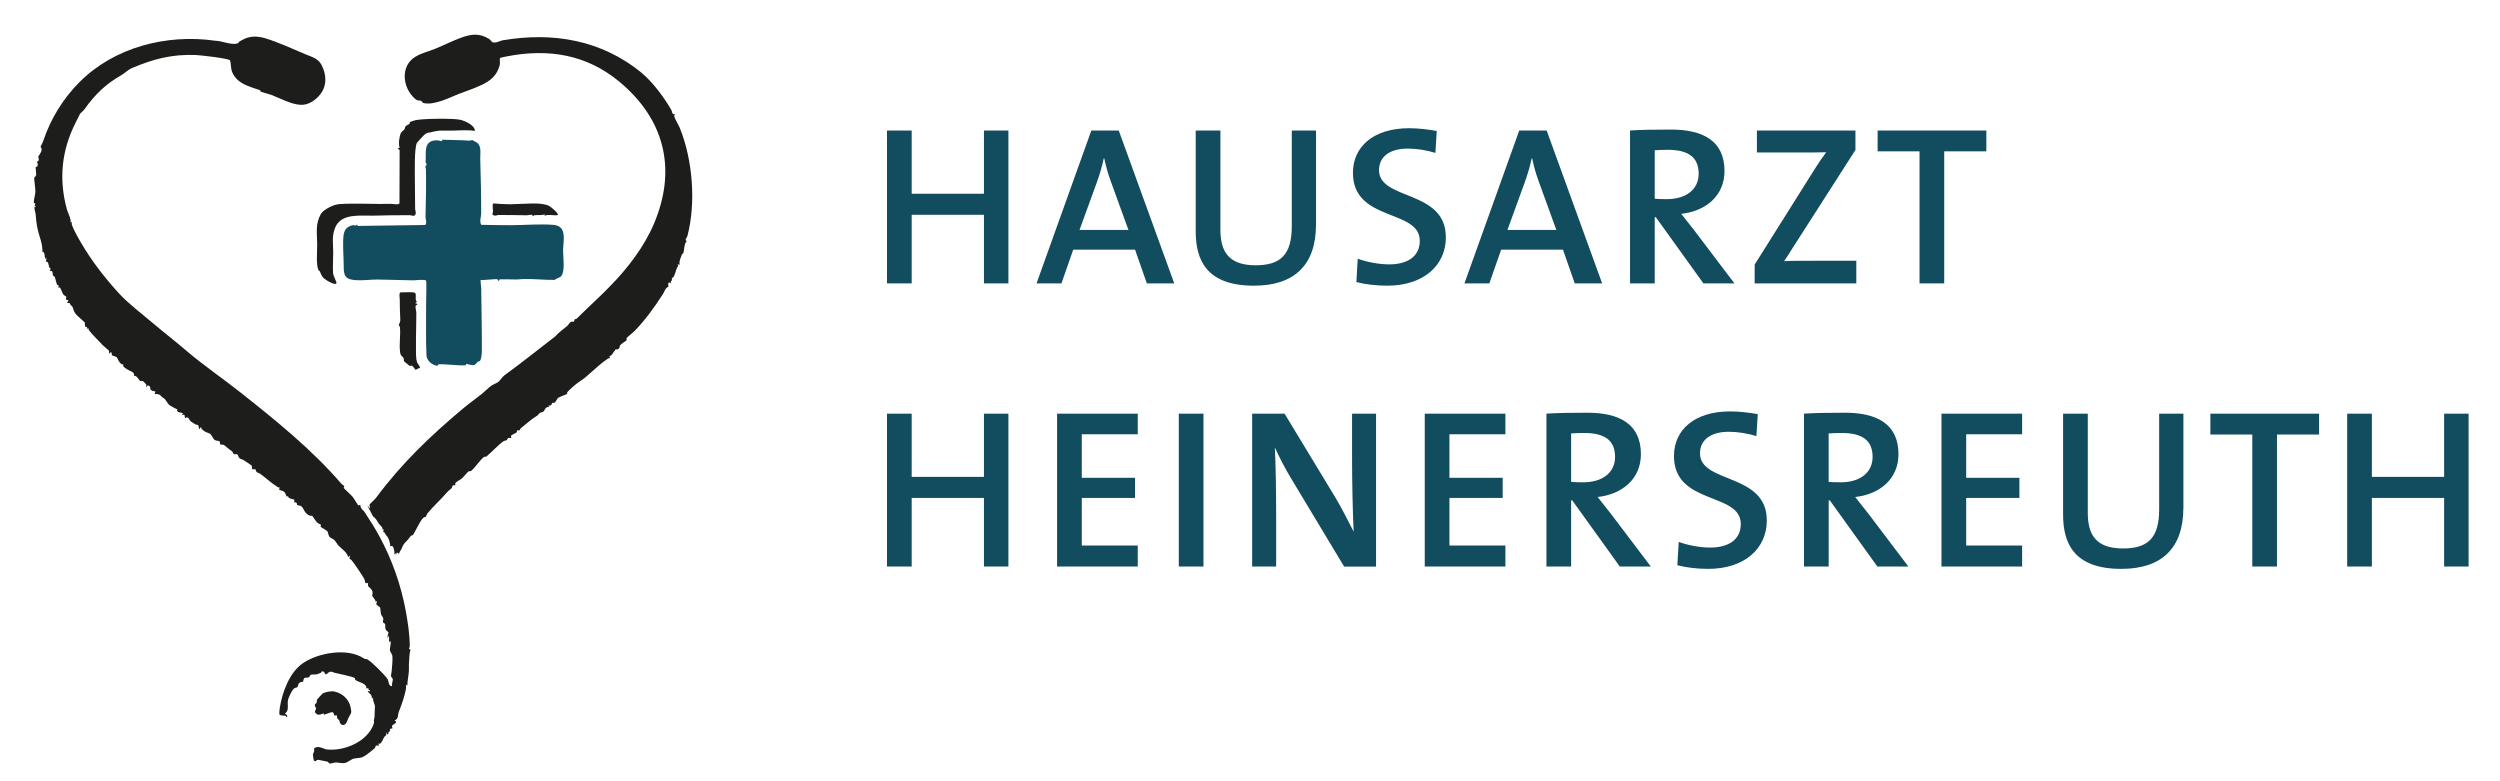 <?xml version="1.0" encoding="UTF-8"?>
<svg id="Ebene_1" data-name="Ebene 1" xmlns="http://www.w3.org/2000/svg" viewBox="0 0 800 250">
  <defs>
    <style>
      .cls-1 {
        fill: #114c5f;
      }

      .cls-2 {
        fill: #1d1d1b;
      }
    </style>
  </defs>
  <path class="cls-2" d="M83.35,29.2c-.05-.02-.04-.3-.22-.36-3.48-1.21-7.26-2.02-8.86-5.82-.43-1.03-.39-3.31-.67-3.71-.45-.64-9.48-1.64-10.9-1.7-7.61-.32-13.56,1.26-20.28,4.08-1.4.58-2.47,1.72-3.62,2.38-4.98,2.85-8.4,6.13-11.78,10.92-.27.38-1.34,1.31-1.39,1.39-.45.83-.97,1.95-1.45,2.9-4.47,8.86-5.43,18.03-2.77,27.73.37,1.33,1.37,2.9,1.19,4.24l.44-.22c.06.07-.16.41-.09.67.46,1.67,2.16,4.58,3.02,6.05,3.37,5.76,7.54,11.14,12.1,16.13,3.03,3.31,7.23,6.44,10.77,9.45,3.57,3.03,7.39,5.98,10.9,8.99,5.24,4.48,11.57,8.8,17.23,13.28,11.32,8.94,22.86,18.27,32.28,29.21.18.21.91.67.93.73.05.15-.26.47-.18.61.22.34,2.31,2.18,2.85,2.84.4.48,1.62,2.6,1.75,2.7.15.11.61-.19.68-.13.04.03.08.63.26.97.34.64.79.81,1.03,1.18,1.61,2.47,3.39,5.23,4.83,7.89,3.97,7.28,6.92,15.52,8.48,24.07.57,3.14,1.26,7.6,1.24,11.09,0,.29-.26.63-.23.89.02.16.5.12.46.24-.38,1.2-.33,2.64-.46,3.99-.09.87.02,1.98-.07,3.11-.11,1.41-.46,2.92-.46,4.36l-.44-.23c-.04.46.06.98-.03,1.44-.5,2.51-1.35,4.89-2.25,7.18-.46,1.16.05,2.13-1.38,2.82,1.38.6-.61,1.32-.8,1.65-.13.23.23.77.11.9-.05.05-.62-.03-.8.21-.09.13.17.46.08.63-.03.06-.32.07-.41.21-.15.22-.2.71-.23.73-.49.43-.33-.56-.66-.45.34,1.01-.47,1.14-.61,1.4-.3.54-.72,1.71-1.28,2.09-.19.13-.55.02-.6.05-.07.06.31.57.22.67-.05.06-.67-.25-.97-.03-.22.16-.15.57-.38.79-.46.43-1.79,1.47-2.35,1.89-2.15,1.61-2.3,1.01-4.65,1.52-.21.05-1.82,1.11-2.15,1.21-1.34.43-2.15-.02-3.24-.04-.65-.01-1.37.36-2.01.34-.42-.01-.29-.47-.74-.6-.72-.2-1.95-.37-2.82-.56-.92-.2-.75.85-1.51.22-.1-.08-.36-1.72-.33-1.93.06-.49.31-.65.38-.93.11-.46-.3-1.02.46-1.33,1.31-.53,2.47.51,3.76.64,5.55.54,12.9-2.54,14.86-8.2.23-.67,0-.88.07-1.3.1-.69.22-.57.21-1.6,0-.91.1-1.87.11-2.67,0-.72-.83-1.94-.55-2.79l-.44.22c.08-1.2-.58-1.41-1.31-2.13.16-.4.64-.08.66-.11.29-.42-.33-.42-.43-.63-.2-.42.35-.65-.68-.27.21-1.76-2.41-1.97-3.42-2.73-.36-.28-.16-.55-.24-.65-.29-.33-5.53-1.52-6.37-1.66-.72-.12-.99-.63-1.88-.25-.35.15-.73.78-1.05.71-.48-.11-.35-1.18-1.31-.89-.16.05-.15.34-.21.37-.18.08-1.16.47-1.23.49-.59.15-1.65.03-2,.15-.4.14-.38.69-.72.85-.42.19-.98,0-1.35.2-.4.23-.35,1.07-.49,1.19-.12.09-.62.03-.98.24-.66.39-.64,1.33-.83,1.52-.13.13-.71.11-1.16.5-.56.49-1.65,2.78-1.82,3.54-.34,1.53.52,3.58-1.04,4.33.35.12,1.21,1,.54,1.23-.19.07-.01-.39-.25-.45-.42-.1-1.73.06-2.04-.5-.05-.08.08-1.64.13-1.92.76-4.95,3.05-11.45,7.48-14.45,4.82-3.27,14.05-4.95,19.28-1.59.85.55.54.11,1.21.38,1.11.44,5.96,5.29,6.56,6.37.41.75.28,2.39,1.44,2.22-.2-.68.24-1.59.22-2.13-.02-.45-.57-.75-.6-1.14,0-.08.19-1.1.23-1.49.12-1.24.36-3.72.23-4.9-.07-.66-.76-1.31-.8-1.84-.07-.8.49-2.1.18-2.97l-.44.44v-2.22s-.43.88-.43.88c-.23-.57.27-1.51.24-1.87,0-.06-.68-.45-.9-.91-.22-.46-.03-1.28-.2-1.73-.1-.28-.54-.24-.64-.54-.13-.41.15-.84.09-1.22-.06-.41-.56-.84-.69-1.27-.19-.57-.27-2.12-.31-2.23-.03-.07-1.21-.92-1.24-.99-.11-.27.29-.71.19-1.07l-.44.22c.14-.62-.95-1.47-1.06-1.95-.07-.31.2-.7.11-1.19-.19-1.08-1.29-1.56-1.42-1.93-.11-.31.04-.81-.03-.97-.02-.04-.6.26-.84-.05-.15-.19-.16-.88-.39-1.28-.73-1.27-3.14-4.91-4.05-5.96-.51-.58-.93-.03-.43-1.44l-.67.44c-.29-1.51-1.98-2.53-2.99-3.58-.49-.51-1-1.46-1.5-1.96-.11-.11-1.3-.71-1.4-.82-.39-.44-.56-1.65-.7-1.83-.3-.4-2.07-1.28-2.21-1.51-.08-.13.21-.49.1-.63-.09-.13-.79-.34-1.13-.65-.7-.63-1.29-1.84-1.67-2.22-.04-.04-.53.12-1.06-.17-1.48-.78-1.48-1.97-2.33-2.8-.46-.45-1.22-.27-1.39-.5-.12-.16-.02-.53-.28-.73-.17-.13-.55-.06-.63-.15-.14-.16.07-.68-.05-.83-.05-.07-1.22-.26-1.62-.51-.25-.16-.3-.53-.39-.59-.08-.05-.39.19-.4.17-.05-.07-.45-1.21-.72-1.5-.33-.35-1.59-.59-1.71-.77-.08-.12.27-.6.23-.64-.02-.02-.41,0-.64-.14-2.05-1.27-3.76-2.9-5.64-4.28-.31-.23-.82-.29-1.11-.56-.36-.34-.31-.78-.37-.84-.19-.17-.95.07-1.08-.05-.06-.06.05-.97-.28-1.27-.32-.29-2.04-1.35-2.61-1.73-.31-.21-.78-.23-1.09-.47-.46-.36-.43-.97-.75-1.26-.32-.29-.7.05-1.01-.08-.41-.18-.54-.84-.73-.95-.91-.55-2.11-1.75-2.65-2.03-.3-.15-.73,0-1.08-.17-.24-.12,0-.77-.23-.96-.28-.22-1.18-.14-1.64-.49-.31-.23-1-1.72-1.47-1.97-.94-.49-1.45-.36-2.51-1.4-.23-.22-.26-.61-.32-.68-.21-.25-.24.89-.67.44-.05-.05-.01-.82-.26-1.07-.21-.21-.67-.14-.89-.28-.46-.29-.93-.58-1.4-.89-.41-.26-.63-1.07-.98-1.26-.4-.21-.85.15-.89.12-.34-.23.35-1.52-1.11-.9l.45-.66c-.57-.17-1.63-.17-1.93-.74-.05-.11.17-.37.16-.39-.12-.12-2.26-1.06-2.83-1.64-.26-.26-1.11-1.63-1.2-1.71-.66-.55-.66-.36-1.43-1.17-.42-.45-1.27-.5-1.85-.45l.23-.89c-.52.02-1.08-.08-1.47-.46-.39-.38.11-1.01-.67-1.32-.73-.29-.34.42-.75.41,0-.29.03-.62-.1-.89-.03-.07-.97-1.03-1.04-1.07-.08-.05-.52.2-.91-.04-.22-.14-.71-1.02-1.15-1.37-.25-.2-.66-.17-.75-.25-.07-.06.4-.75-.91-1.38-.68-.33-2.15-.97-2.6-1.78-.05-.09.19-.37.17-.39-.04-.03-.52-.03-.78-.23-.85-.65-1.15-1.88-1.43-2.13-.25-.24-1.39-.49-1.5-.62-.17-.21.04-.84-.38-1.07-.74,1.33-.54-.33-.58-.4-.07-.11-1.6-1.32-1.97-1.73-1.43-1.57-3.18-3.19-4.41-4.76-.31-.39.05-.99-.65-.51v-.68c-.88.66-.64-1.22-.7-1.3-.19-.3-2.44-2.13-2.96-2.82-.71-.94-.59-1.32-.97-2.2-.1-.22-.89-.71-.91-1.25l-.84-.05.45-.88c-1.35.05-.55-.77-.76-1.12-.11-.19-.64-.35-.89-.68-.32-.42-.88-2.06-1.05-2.18-.18-.12-.56,0-.61-.05-.07-.06.32-.49.21-.63-.06-.08-.41-.1-.51-.25-.35-.59-.52-1.86-.79-2.51-.1-.24-.45-.25-.57-.49-.1-.21-.04-.94-.29-1.35-.11-.18-.38.05-.46,0-.43-.34,0-.53,0-.87,0-.14-.34-.11-.41-.32-.26-.72-.28-2.11-1.12-1.84l.23-1.33-.44.44c-.14-.58-.14-1.43-.36-1.96-.12-.29-.52-.26-.52-.4.03-1.62-.36-3.2-.9-4.83-.81-2.48-1.07-4.41-1.28-7.13-.04-.54-.49-1.74-.37-2.26.06-.28.55.01.46-.36-.8.08-.17-.31-.2-.76-.01-.16-.48-.03-.48-.46.01-.95.46-2.3.51-3.35.04-.78-.43-4.16-.38-4.43.06-.27.54-.44.63-.92.08-.43-.23-2.42-.16-2.52.05-.08.49-.08.6-.39.21-.56-.13-.94-.16-1.33,0-.1.46-.09.55-.52.09-.43-.19-.83-.13-1.2.02-.12.98-1.18,1.06-2.15.04-.54-.38-.73-.33-.98.02-.11.67-1.28.9-1.98,2.27-6.83,6.3-13.44,11.63-18.75,11.01-10.97,27.6-15.41,43.44-13.14,1.99,0,5.57,1.65,7.25.73.21-.12.26-.41.33-.45.15-.09.36-.2.62-.35,2.58-1.54,4.99-1.54,7.85-.68,3.91,1.18,8.89,3.46,12.78,5.1,1.79.76,3.91,1.25,5.01,3.24,1.69,3.05,1.91,6.82-.41,9.66-1.49,1.83-3.75,3.39-6.22,3.25-3.1-.16-6.45-2.07-9.35-3.17-.9-.34-2.75-.77-3.5-1.1"/>
  <path class="cls-2" d="M205.27,23.29c3.54,2.87,7.27,7.91,9.56,11.91.24.42.2,1.13.64,1.33.13.06.43-.13.45-.09.06.13-.21.47-.16.74.14.79,1.37,2.78,1.77,3.75,4.15,10.21,5.22,23.96,2.45,34.56-.16.62-1.12,1.38-.18,1.61-.96.94-.75,2.69-1.16,3.94-.06.18-.35.17-.41.34-.38,1.1-1.02,2.28-.72,3.38l-.66-.23c.39,1-.11.84-.15.95-.26.67-.82,2.55-1.11,3.04-.55.89-.63-.27-.57,1.24,0,.06-.66,0-.22.98-1.4-1.13-.86.99-.93,1.08-.04.06-.39.09-.53.23-.72.8-.78,1.41-1.24,2.12-2.77,4.28-5.77,8.42-9.12,11.83-.48.49-2.3,1.9-2.48,2.21-.15.25.12.55.07.63-.06.12-1.79,1.18-2.13,1.64-.23.32-.1.63-.16.72-.7,1.03-1.11.47-1.22.54-.1.06-1.11,1.58-1.38,1.88-.21.23-.63.3-.66.34-.09.13.26.6.21.64-.02.02-.44-.02-.65.12-1.98,1.3-3.87,3.05-5.63,4.61-1.2,1.07-2.18,1.96-3.48,2.75-.85.52-3.48,2.74-4,3.54-.07.11.07.39.04.41-.37.28-2.41.85-3.03,1.4-.17.15-.64,1.21-1.03,1.43-.24.14-.67-.03-.8.09-.11.1.06.96-1.15.85l.22.44c-1.28-.12-1.36,1.07-1.86,1.48-.31.25-.88.21-1.19.48-.65.58-.07.4-1.29,1.15-1.5.92-3.3,2.55-4.75,3.71-.2.16-.27.56-.38.62-.24.13-.67-.05-.81.08-.08.07.03.43-.08.56-.17.19-1.57.83-1.77,1.04-.25.27.11.73.02.79-.12.09-.78-.14-1.07.04-.11.06-.16.48-.36.63-.3.22-.74.16-1,.34-1.72,1.13-3.83,3.56-5.57,4.95-.19.15-.57-.01-.68.06-1.25.96-2.97,3.52-4.15,4.51-.14.12-.62.04-.97.25-.17.1-1.52,1.77-2.07,2.22-.37.3-1.88,1.13-1.99,1.38-.14.32-.02.7-.08.83-.02.03-.46-.23-.74-.04-.21.15-.21.65-.46.93-.42.46-.8.57-1.48,1.36-1.92,2.25-4.16,4.2-6.21,6.67-.18.22-.52,1.12-.57,1.18-.04.05-.42-.17-.99.47-.87.97-2.83,5.09-3.08,5.27-.56.41-.32-.31-1.08.82-.5.74-1.52,1.59-1.95,2.28-.52.83-.4,1.17-1.06,2.06-.45.6-.11,1.22-1.03.42l-.46,1.11.23-.89-.67.44c.31-.48-.14-2.17-.4-2.55-.18-.27-.64-.1-.92-.14.25-.43-.43-2.44-.66-2.75-.5-.69-.58-.63-1.08-1.56-.15-.29-.7.09-.22-1.05l-.45.11c.2-.75-.73-1.34-1.1-1.85-.6-.83-.93-1.77-1.9-2.37l-1.83-3.5.88.9c.07-.41-.33-.92-.16-1.29.06-.13,1.71-1.63,1.97-1.98,8.2-11.06,17.47-19.96,28.1-28.83,1.97-1.64,3.75-2.86,5.78-4.48.97-.78,1.95-1.85,3.09-2.67.58-.42,1.79-.85,2.24-1.21.56-.45,1.25-1.6,1.98-2.14,5.22-3.77,10.83-8.3,16.25-12.44,1.07-1.27,2.52-2.24,3.74-3.26.29-.24,1-1.25,1.2-1.36.36-.21.93,0,1.08-.14.08-.08.03-.45.16-.62.18-.24.55-.17.69-.31,2.14-2.07,4.26-4.2,6.32-6.09,1.43-1.31,2.86-2.79,4.17-4.11,5.84-5.89,11.19-12.91,14.32-20.41,6.91-16.53,3.64-31.86-9.51-43.76-10.07-9.12-21.65-12.01-35.23-9.97-.62.09-4.49.77-4.62.97-.16.25.02,1.55-.06,2.07-.08.49-.6,1.8-.85,2.28-1.52,2.87-4.46,4.09-7.38,5.29-1.65.68-3.29,1.19-4.97,1.86-3.07,1.23-7.88,3.69-11.24,2.89-.37-.09-.52-.6-.79-.71-.56-.24-.97.18-1.99-.72-3.98-3.54-4.69-10.47.24-13.41,1.98-1.18,4.32-1.71,6.33-2.54,2.74-1.13,5.47-2.5,8.07-3.46,3.27-1.21,5.94-1.64,9.08.29.96.59.68,1.41,2.31,1.14.6-.1,1.47-.56,2.06-.66,16.23-2.76,31.65-.06,44.46,10.35"/>
  <path class="cls-1" d="M153.97,71.94c3.14.05,6.29.13,9.44.12,4.42,0,9.24-.46,13.57-.11,2.39.19,3.29,1.37,3.42,3.7.08,1.49-.22,3.23-.21,4.67,0,1.97.73,6.59-.68,8.12-.38.42-1.55.64-2,1.12-3.37.08-7.4-.45-10.7-.23-1.25.08-.97.16-2.44.09-.47-.02-4.21-.09-4.43-.03-.23.06-.04.39-.26.44-.5.11-.25-.3-.37-.39-.47-.34-4.56.33-5.52.12-.04.89.19,1.98.2,2.78.05,6.72.25,13.6.2,20.29,0,.61-.21,2.25-.53,2.74-.31.49-.63.23-.71.3-.52.47-.69,1.15-1.56,1.18-.69.03-1.63-.38-2.19-.39-.11,0-.08.42-.22.43-2.51.16-6.1-.42-8.65-.32-.17,0,.08.63-.85.4-1.44-.35-2.94-1.69-3.01-3.23-.25-5.4-.06-11.23-.11-16.67,0-1.03.2-6.94-.02-7.26-.36-.52-3.25-.1-3.99-.1-3.72-.03-7.75-.24-11.61-.26-2.24,0-4.66.36-6.9.2-3.4-.24-3.87-1.36-3.86-4.62,0-2.38-.26-5.53-.16-8.22.09-2.42.37-4.14,3.08-4.76.29-.07.62.15.88.13.4-.03.41-.78.67.12l21.66-.3c.6-.87.03-1.78.05-2.54.13-5.05.24-10.1.15-15.14,0-.41-.25-.89-.23-1.09,0-.09.87-.15.1-1.35.29-2.93-.87-6.81,3.42-6.99.67-.03,1.47.28,1.77.26.14,0,.11-.44.22-.44,2.84.13,5.64.08,8.49.29.39.03.77-.2,1.08-.16.11.01,1.58.86,1.68.96,1.3,1.34.8,3.41.84,5.13.15,5.74.32,11.63.3,17.36,0,1.09-.64,2.47,0,3.64"/>
  <path class="cls-2" d="M151.97,41.89c-2.47-.39-4.97-.12-7.45-.09-2.8.03-3.79-.24-6.59.52-.76.21-.99-.04-1.92.63-.33.24-2.39,2.44-2.56,2.72-.91,1.49-.69,9.36-.69,11.7,0,3.1.05,6.26.08,9.39,0,.68.49,1.37-.01,2.03-.44.57-1.08.07-1.68.07-3.96-.04-7.92.07-11.81.15-3.96.08-10.07-.84-12.03,3.69-1.19,2.76-.7,5.21-.68,8.07.01,2.01-.19,4.74-.04,6.7.07.87,1.17,2.75,1.08,3.11-.19.83-2.39-.42-2.85-.7-1.77-1.07-1.78-1.47-2.52-3.15-.04-.09-.34-.12-.43-.35-.77-2-.35-5.95-.37-8.24-.02-3.52-.67-6.42,1.19-9.68.83-1.46,4.14-3.02,5.78-3.14,5.28-.38,11.25.05,16.69-.08.62-.02,2.39.42,2.67-.19l.05-17.02-.67-.57.67-.11c-.42-1.29-.15-3.55.39-4.76.24-.53.9-.87,1.14-1.19.2-.26.13-.68.37-.98.21-.27,1.03-.58,1.37-.94.08-.08-.08-.39-.05-.41.08-.06,1.67-.57,1.92-.63,2.37-.49,11.68-.63,14.16-.13,1.52.31,4.81,1.76,4.78,3.57"/>
  <path class="cls-2" d="M132.49,93.6c1.21.21-.05,2.35.98,3.02-1.21.5-.05.51-.02.56.35.47-.4.3-.46.75-.1.81.24,1.51.24,2.25.01,3.76-.16,7.29-.12,10.67.02,1.49-.13,3.78.39,5.15.22.57.88,1.04.9,1.77-.49-.05-1.08.53-1.45.56-.08,0-.79-1.15-1-1.26-.33-.17-.72.12-.9,0-.05-.03-.63-.54-.87-.72-1.54-1.16-.63-.75-1.07-1.76-.32-.75-.87-.47-1.07-1.84-.38-2.67.21-5.49-.06-8-.04-.38-.37-.55-.38-.85,0-.1.56-.66.49-1.77-.13-2.14-.15-4.33-.17-6.45,0-.29-.36-2.13.34-2.12,1.21.01,3.14-.15,4.23.04"/>
  <path class="cls-2" d="M110.62,231.58c-.52.59-1.22.56-1.7-.06-.27-.35-.19-.71-.35-.98-.17-.29-.51-.44-.64-.7-.14-.28-.06-.82-.12-.87-.11-.11-.67.09-.85-.05-.1-.08,0-.68-.48-.98-.39-.24-2.17.64-2.79.76-.13.03-.07-.42-.1-.44-.09-.08-1.52.88-2.32.2-1.01-.86-.14-1.19-.12-1.67.02-.4-.54-.81-.4-1.29.07-.26.45-.41.53-.61.15-.37.05-.79.19-1.04.06-.12,1.68-1.89,1.81-1.96.84-.47,2.76-.83,3.72-.61,2.6.59,4.63,2.43,5.2,5.05.46,2.14.08,1.83-.69,3.36-.21.42-.43,1.38-.89,1.9"/>
  <path class="cls-2" d="M178.45,68.84c-1.47.23-2.72-.38-4.23.19l.11-.45c-1.02.43-2.35.14-3.34.29-.2.03-.34.29-.45.34-.17.08.05-.41-.42-.47-.58-.07-1.14.16-1.61.15-3.01-.07-5.97-.08-9.02-.09-.34,0-.69.24-1.11.19-1.29-.15-.61-.73-.62-1.35-.01-.86-.26-1.69.02-2.55,1.71.12,3.51.28,5.22.28.61,0,1.25-.06,1.97-.07,2.95-.02,8.3-.68,10.73.6.47.25,3.28,2.41,2.75,2.93"/>
  <path class="cls-1" d="M789.95,181.3v-48.93h-7.83v20.23h-23.12v-20.23h-7.9v48.93h7.9v-21.96h23.12v21.96h7.83ZM742.11,139.04v-6.67h-34.79v6.67h13.41v42.26h7.9v-42.26h13.48ZM698.69,162.46v-30.08h-7.76v30.66c0,9.13-3.62,12.47-11.6,12.47-9.06,0-11.24-4.93-11.24-11.45v-31.68h-7.9v32.26c0,8.99,3.26,17.4,18.63,17.4,12.83,0,19.86-6.52,19.86-19.57M647.08,181.3v-6.74h-17.9v-15.22h17.03v-6.45h-17.03v-13.92h17.9v-6.6h-25.81v48.93h25.81ZM599.23,146.22c0,4.86-3.84,8.12-10.22,8.12-1.74,0-3.12-.07-3.84-.14v-15.51c1.16-.07,2.61-.14,4.13-.14,6.6,0,9.93,2.32,9.93,7.68M610.69,181.3l-12.9-17.04c-1.23-1.59-2.75-3.48-4.13-5.22,7.97-.87,13.85-5.87,13.85-13.7,0-9.71-6.96-13.27-17.11-13.27-5.51,0-9.57.07-13.12.29v48.93h7.9v-21.17h.36l15.22,21.17h9.93ZM565.38,166.52c0-15.3-21.38-11.67-21.38-21.46,0-4.06,3.12-6.89,9.21-6.89,2.9,0,6.02.51,8.84,1.38l.44-7.03c-2.97-.51-5.94-.87-8.84-.87-11.38,0-17.98,5.87-17.98,14.28,0,15.8,21.38,11.45,21.38,21.75,0,5.29-4.35,7.54-9.71,7.54-3.55,0-7.39-.8-10.15-1.81l-.44,7.47c2.83.72,6.31,1.16,9.86,1.16,11.67,0,18.77-6.52,18.77-15.51M516.82,146.22c0,4.86-3.84,8.12-10.22,8.12-1.74,0-3.12-.07-3.84-.14v-15.51c1.16-.07,2.61-.14,4.13-.14,6.6,0,9.93,2.32,9.93,7.68M528.27,181.3l-12.9-17.04c-1.23-1.59-2.75-3.48-4.13-5.22,7.97-.87,13.85-5.87,13.85-13.7,0-9.71-6.96-13.27-17.11-13.27-5.51,0-9.57.07-13.12.29v48.93h7.9v-21.17h.36l15.22,21.17h9.93ZM481.73,181.3v-6.74h-17.91v-15.22h17.04v-6.45h-17.04v-13.92h17.91v-6.6h-25.81v48.93h25.81ZM440.34,181.3v-48.93h-7.68v14.5c0,7.18.22,17.69.51,23.27-1.81-3.55-3.77-7.47-5.94-11.09l-16.17-26.68h-10.37v48.93h7.68v-16.45c0-6.96-.14-16.89-.43-21.67,1.52,3.26,3.26,6.74,5.44,10.29l16.74,27.84h10.22ZM385.11,132.37h-7.9v48.93h7.9v-48.93ZM364.08,181.3v-6.74h-17.91v-15.22h17.04v-6.45h-17.04v-13.92h17.91v-6.6h-25.81v48.93h25.81ZM322.69,181.3v-48.93h-7.83v20.23h-23.12v-20.23h-7.9v48.93h7.9v-21.96h23.12v21.96h7.83Z"/>
  <path class="cls-1" d="M635.63,48.43v-6.67h-34.79v6.67h13.41v42.26h7.9v-42.26h13.48ZM594.02,90.69v-7.25h-11.67c-6.23,0-10.15,0-11.45.14.94-1.38,1.74-2.54,2.54-3.91l20.3-31.68v-6.23h-31.53v7.03h12.25c5,0,7.83,0,9.93-.07-1.3,1.74-2.46,3.41-3.62,5.29l-19.28,30.66v6.02h32.55ZM543.57,55.61c0,4.86-3.84,8.12-10.22,8.12-1.74,0-3.12-.07-3.84-.14v-15.51c1.16-.07,2.61-.14,4.13-.14,6.6,0,9.93,2.32,9.93,7.68M555.02,90.69l-12.9-17.04c-1.23-1.59-2.75-3.48-4.13-5.22,7.97-.87,13.85-5.87,13.85-13.7,0-9.71-6.96-13.27-17.11-13.27-5.51,0-9.57.07-13.12.29v48.93h7.9v-21.17h.36l15.22,21.17h9.93ZM498.04,73.58h-15.66l5.51-15.15c.94-2.61,1.74-5.29,2.25-7.76h.14c.58,2.68,1.23,5,2.17,7.54l5.58,15.37ZM512.69,90.69l-17.76-48.93h-8.77l-17.54,48.93h7.97l3.77-10.8h19.79l3.77,10.8h8.77ZM462.67,75.9c0-15.3-21.39-11.67-21.39-21.46,0-4.06,3.12-6.89,9.21-6.89,2.9,0,6.02.51,8.84,1.38l.43-7.03c-2.97-.51-5.94-.87-8.84-.87-11.38,0-17.98,5.87-17.98,14.28,0,15.8,21.39,11.45,21.39,21.75,0,5.29-4.35,7.54-9.71,7.54-3.55,0-7.39-.8-10.15-1.81l-.43,7.47c2.83.72,6.31,1.16,9.86,1.16,11.67,0,18.78-6.52,18.78-15.51M421.13,71.84v-30.08h-7.76v30.66c0,9.13-3.62,12.47-11.6,12.47-9.06,0-11.24-4.93-11.24-11.45v-31.68h-7.9v32.26c0,8.99,3.26,17.4,18.63,17.4,12.83,0,19.86-6.52,19.86-19.57M361.11,73.58h-15.66l5.51-15.15c.94-2.61,1.74-5.29,2.25-7.76h.14c.58,2.68,1.23,5,2.17,7.54l5.58,15.37ZM375.76,90.69l-17.76-48.93h-8.77l-17.54,48.93h7.97l3.77-10.8h19.79l3.77,10.8h8.77ZM322.69,90.69v-48.93h-7.83v20.23h-23.12v-20.23h-7.9v48.93h7.9v-21.96h23.12v21.96h7.83Z"/>
</svg>